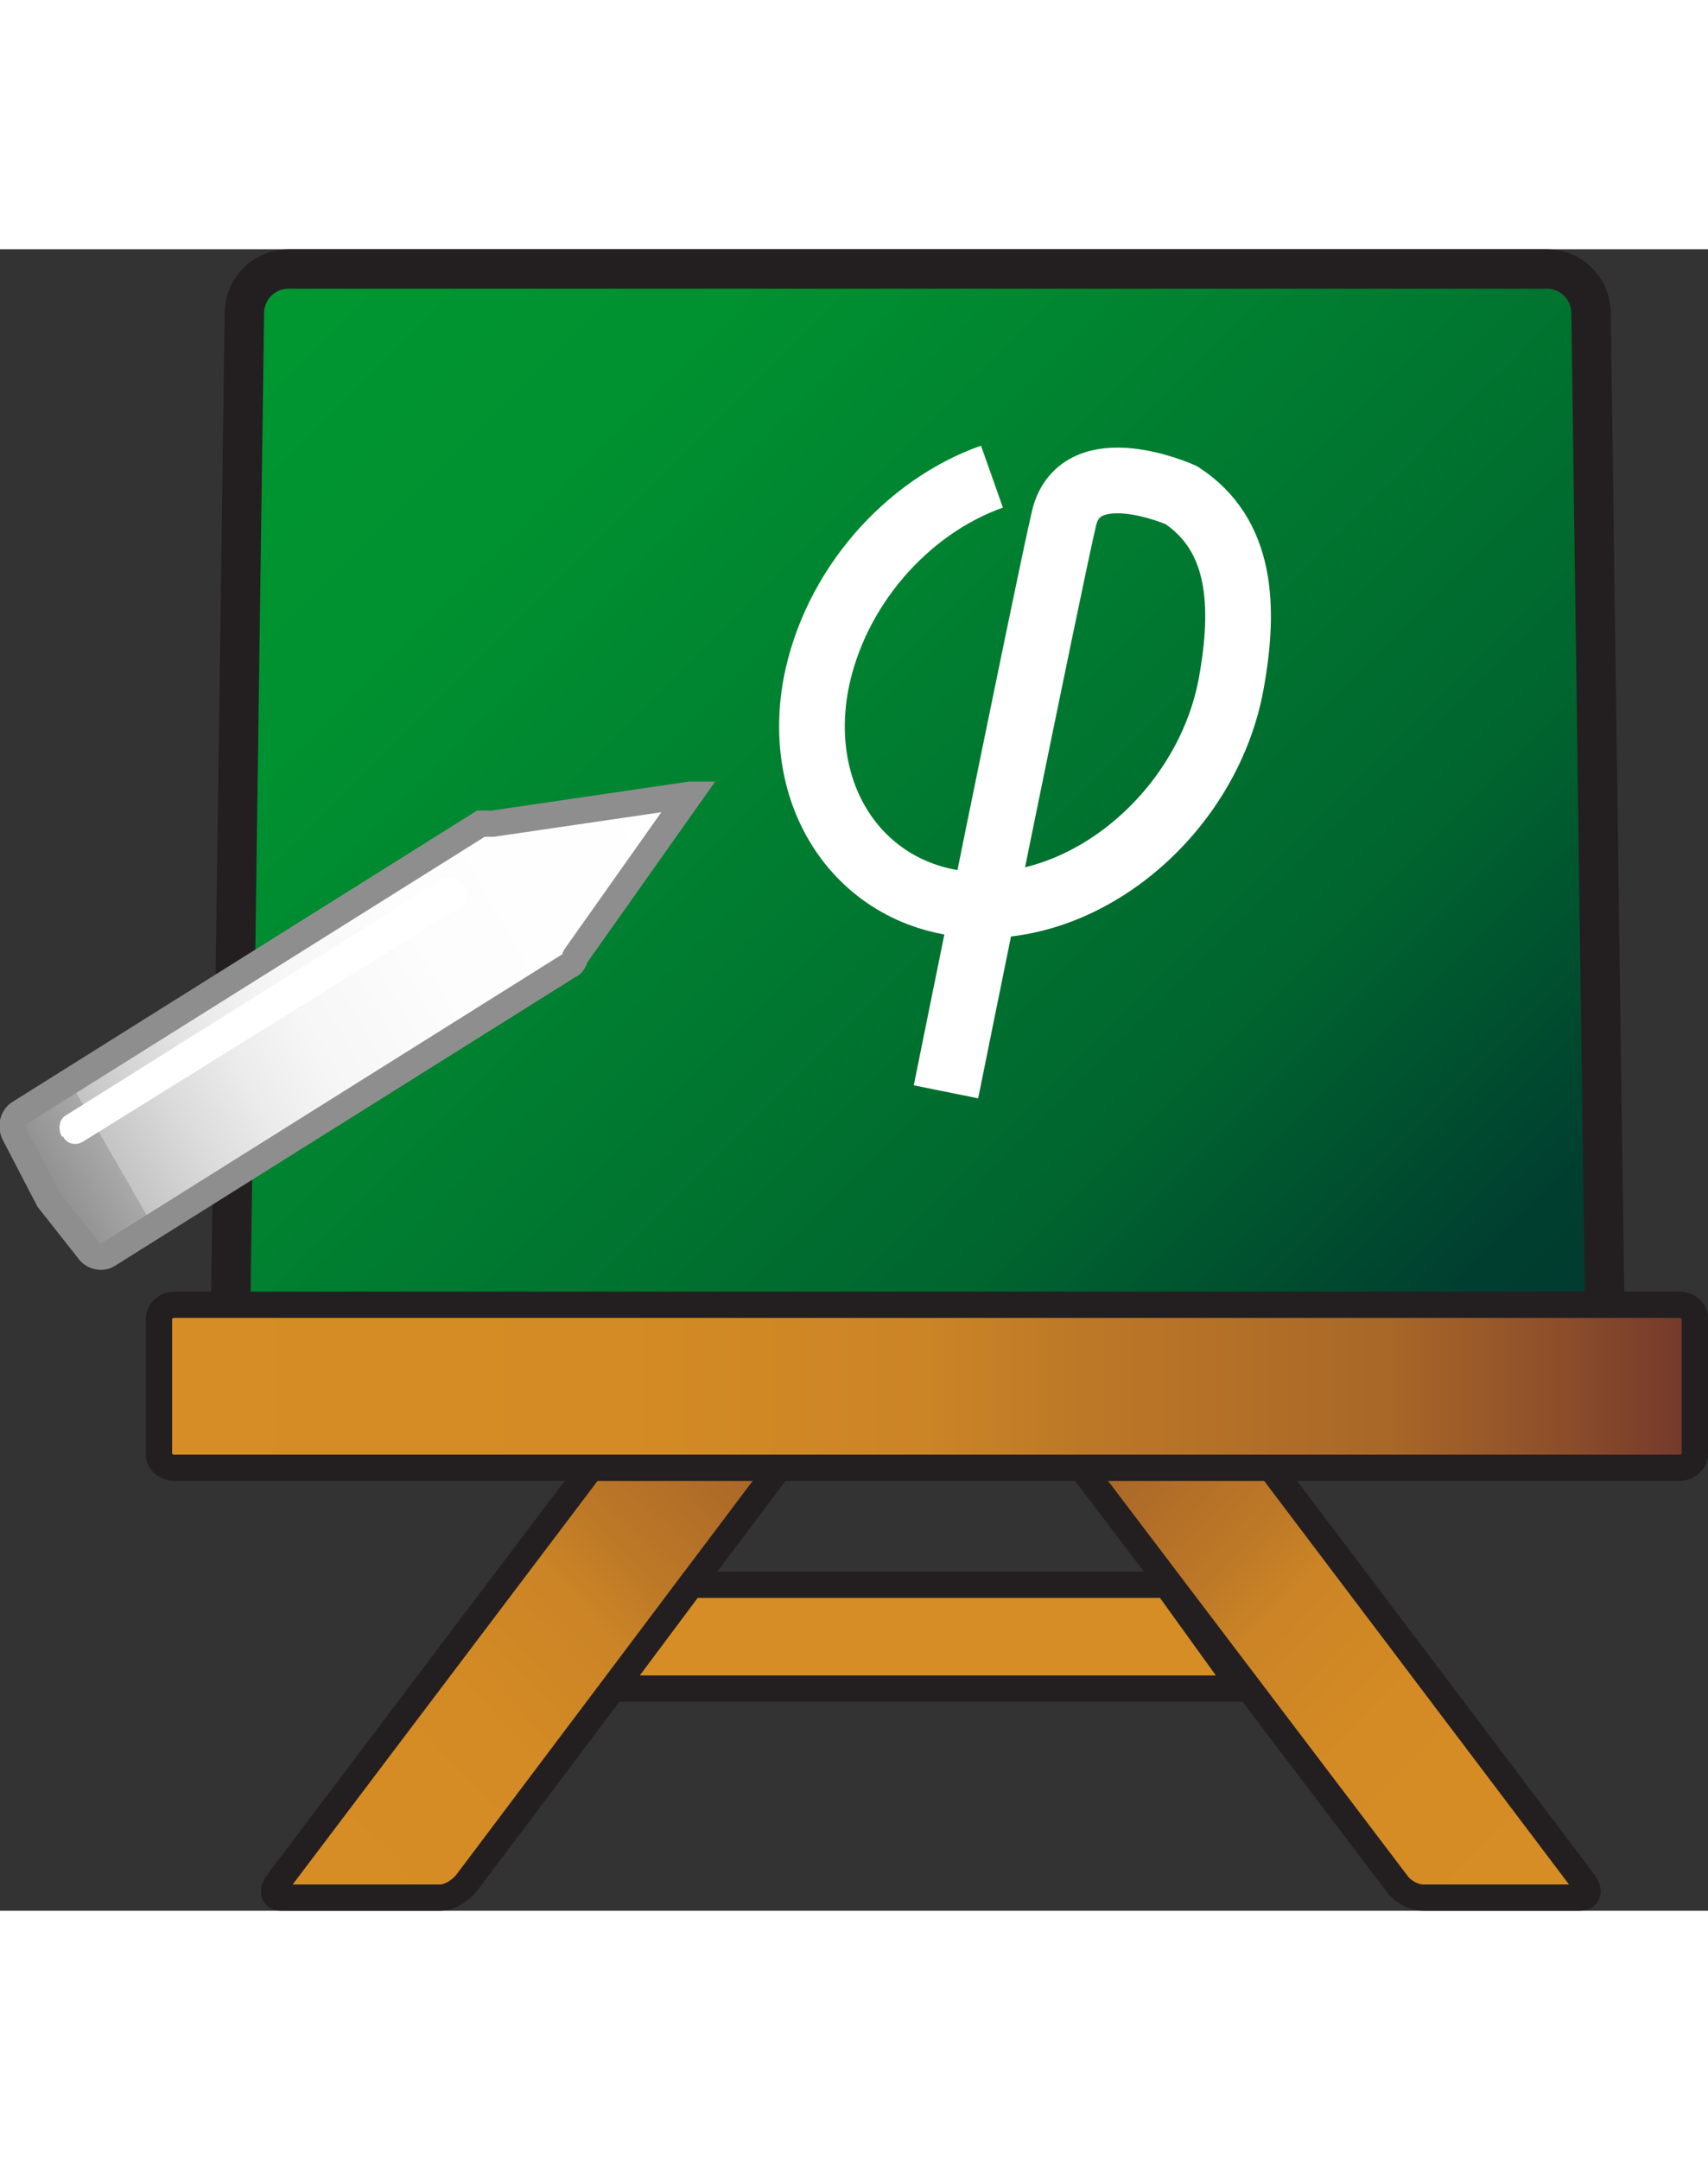 <svg xmlns="http://www.w3.org/2000/svg" viewBox="-46.3 -15.9 130 126.4" style="display: block;position: absolute;left: 860px;bottom: 5px;" width="100" id="svg">
<rect x="-46.3" y="-15.9" width="130" height="126.4" fill="#333333" stroke="none"/>
<linearGradient id="a" x1="-217" x2="-123.9" y1="250" y2="156.9" gradientTransform="matrix(1 0 0 -1 194 233)" gradientUnits="userSpaceOnUse"><stop offset="0" stop-color="#009730"/><stop offset=".2" stop-color="#009130"/><stop offset=".4" stop-color="#008130"/><stop offset=".7" stop-color="#00652f"/><stop offset=".9" stop-color="#003f2f"/><stop offset="1" stop-color="#00382f"/></linearGradient>
<linearGradient id="c" x1="-368.7" x2="-349.8" y1="125.3" y2="158.3" gradientTransform="matrix(-1 0 -.8 -1 -198.3 233)" gradientUnits="userSpaceOnUse"><stop offset="0" stop-color="#d68d25"/><stop offset=".3" stop-color="#d48b25"/><stop offset=".5" stop-color="#cb8426"/><stop offset=".6" stop-color="#bd7827"/><stop offset=".8" stop-color="#a96728"/><stop offset=".9" stop-color="#90512a"/><stop offset="1" stop-color="#72382c"/></linearGradient>
<linearGradient id="b" x1="32.6" x2="51.6" y1="125.3" y2="158.3" gradientTransform="matrix(1 0 .8 -1 -154 233)" gradientUnits="userSpaceOnUse"><stop offset="0" stop-color="#d68d25"/><stop offset=".3" stop-color="#d48b25"/><stop offset=".5" stop-color="#cb8426"/><stop offset=".6" stop-color="#bd7827"/><stop offset=".8" stop-color="#a96728"/><stop offset=".9" stop-color="#90512a"/><stop offset="1" stop-color="#72382c"/></linearGradient>
<linearGradient id="d" x1="-228.2" x2="-111.3" y1="162.3" y2="162.3" gradientTransform="matrix(1 0 0 -1 194 233)" gradientUnits="userSpaceOnUse"><stop offset="0" stop-color="#d68d25"/><stop offset=".3" stop-color="#d48b25"/><stop offset=".5" stop-color="#cb8426"/><stop offset=".6" stop-color="#bd7827"/><stop offset=".8" stop-color="#a96728"/><stop offset=".9" stop-color="#90512a"/><stop offset="1" stop-color="#72382c"/></linearGradient>
<linearGradient id="e" x1="-237.1" x2="-187.2" y1="177.7" y2="206.5" gradientTransform="matrix(1 0 0 -1 194 233)" gradientUnits="userSpaceOnUse"><stop offset="0" stop-color="#8e8e8e"/><stop offset=".1" stop-color="#a9a9a9"/><stop offset=".1" stop-color="#c4c4c4"/><stop offset=".2" stop-color="#dadada"/><stop offset=".3" stop-color="#ebebeb"/><stop offset=".4" stop-color="#f6f6f6"/><stop offset=".6" stop-color="#fdfdfd"/><stop offset="1" stop-color="#fff"/></linearGradient>
<a href="https://bbs.cjhb.site" target="_top">
  <path fill="url(#a)" stroke="#231F20" stroke-width="3" d="M76 69c0 1.8-1.6 3.3-3.5 3.3h-97.9a3.4 3.4 0 0 1-3.4-3.4l1.1-79.9c0-1.9 1.5-3.4 3.4-3.4h95.7c1.9 0 3.4 1.5 3.4 3.4l1.1 80z"/>
  <path fill="url(#b)" stroke="#231F20" stroke-width="2" d="M15.1 74c.5-.6.3-1.1-.3-1.1h-12c-.7 0-1.6.5-2 1.1l-26 34.4c-.4.6-.3 1.1.3 1.1h12.1c.7 0 1.5-.5 2-1.1L15.1 74z"/>
  <path fill="url(#c)" stroke="#231F20" stroke-width="2" d="M34 74c-.5-.6-.4-1.1.3-1.1h12c.7 0 1.6.5 2 1.1l26 34.4c.4.6.3 1.1-.4 1.1H62c-.7 0-1.6-.5-2-1.1L33.9 74z"/><path fill="#D68D25" stroke="#231F20" stroke-width="2" d="M48.2 93.6H.4l5.9-7.9h36.2z"/>
  <path fill="url(#d)" stroke="#231F20" stroke-width="2" d="M82.7 75.7c0 .6-.5 1.1-1.2 1.1H-33c-.7 0-1.2-.5-1.2-1V65.5c0-.6.5-1.1 1.2-1.1H81.5c.7 0 1.2.5 1.2 1v10.2z"/>
  <path fill="url(#e)" stroke="#8E8E8E" stroke-width="2" d="m6.2 25.6-15 2.2h-.9l-35.1 22c-.5.3-.7 1-.4 1.6l2.6 5 3 3.8c.3.5 1 .7 1.5.4l35.1-22c.3-.1.4-.4.5-.7l8.7-12.3z"/>
  <path fill="#FFF" d="M-10.9 32.5c.3.6.2 1.3-.3 1.6L-40 52c-.5.3-1.2.2-1.5-.4h-.1c-.3-.6-.2-1.3.3-1.6l28.7-18c.5-.3 1.2-.1 1.5.4l.1.1z"/>
  <path id="phi" fill="none" stroke="#FFF" stroke-width="5" d="M29.2 1.4c-6.5 2.3-12 8.5-13.4 15.8-1.7 9.2 4 16.8 12.8 16.8 8.7 0 17.1-7.6 18.8-16.8 1.1-6 .8-11.4-3.8-14.4 0 0-7.6-3.4-8.9 1.7-1.2 5.1-9 43.7-9 43.7"/>
</a>
</svg>